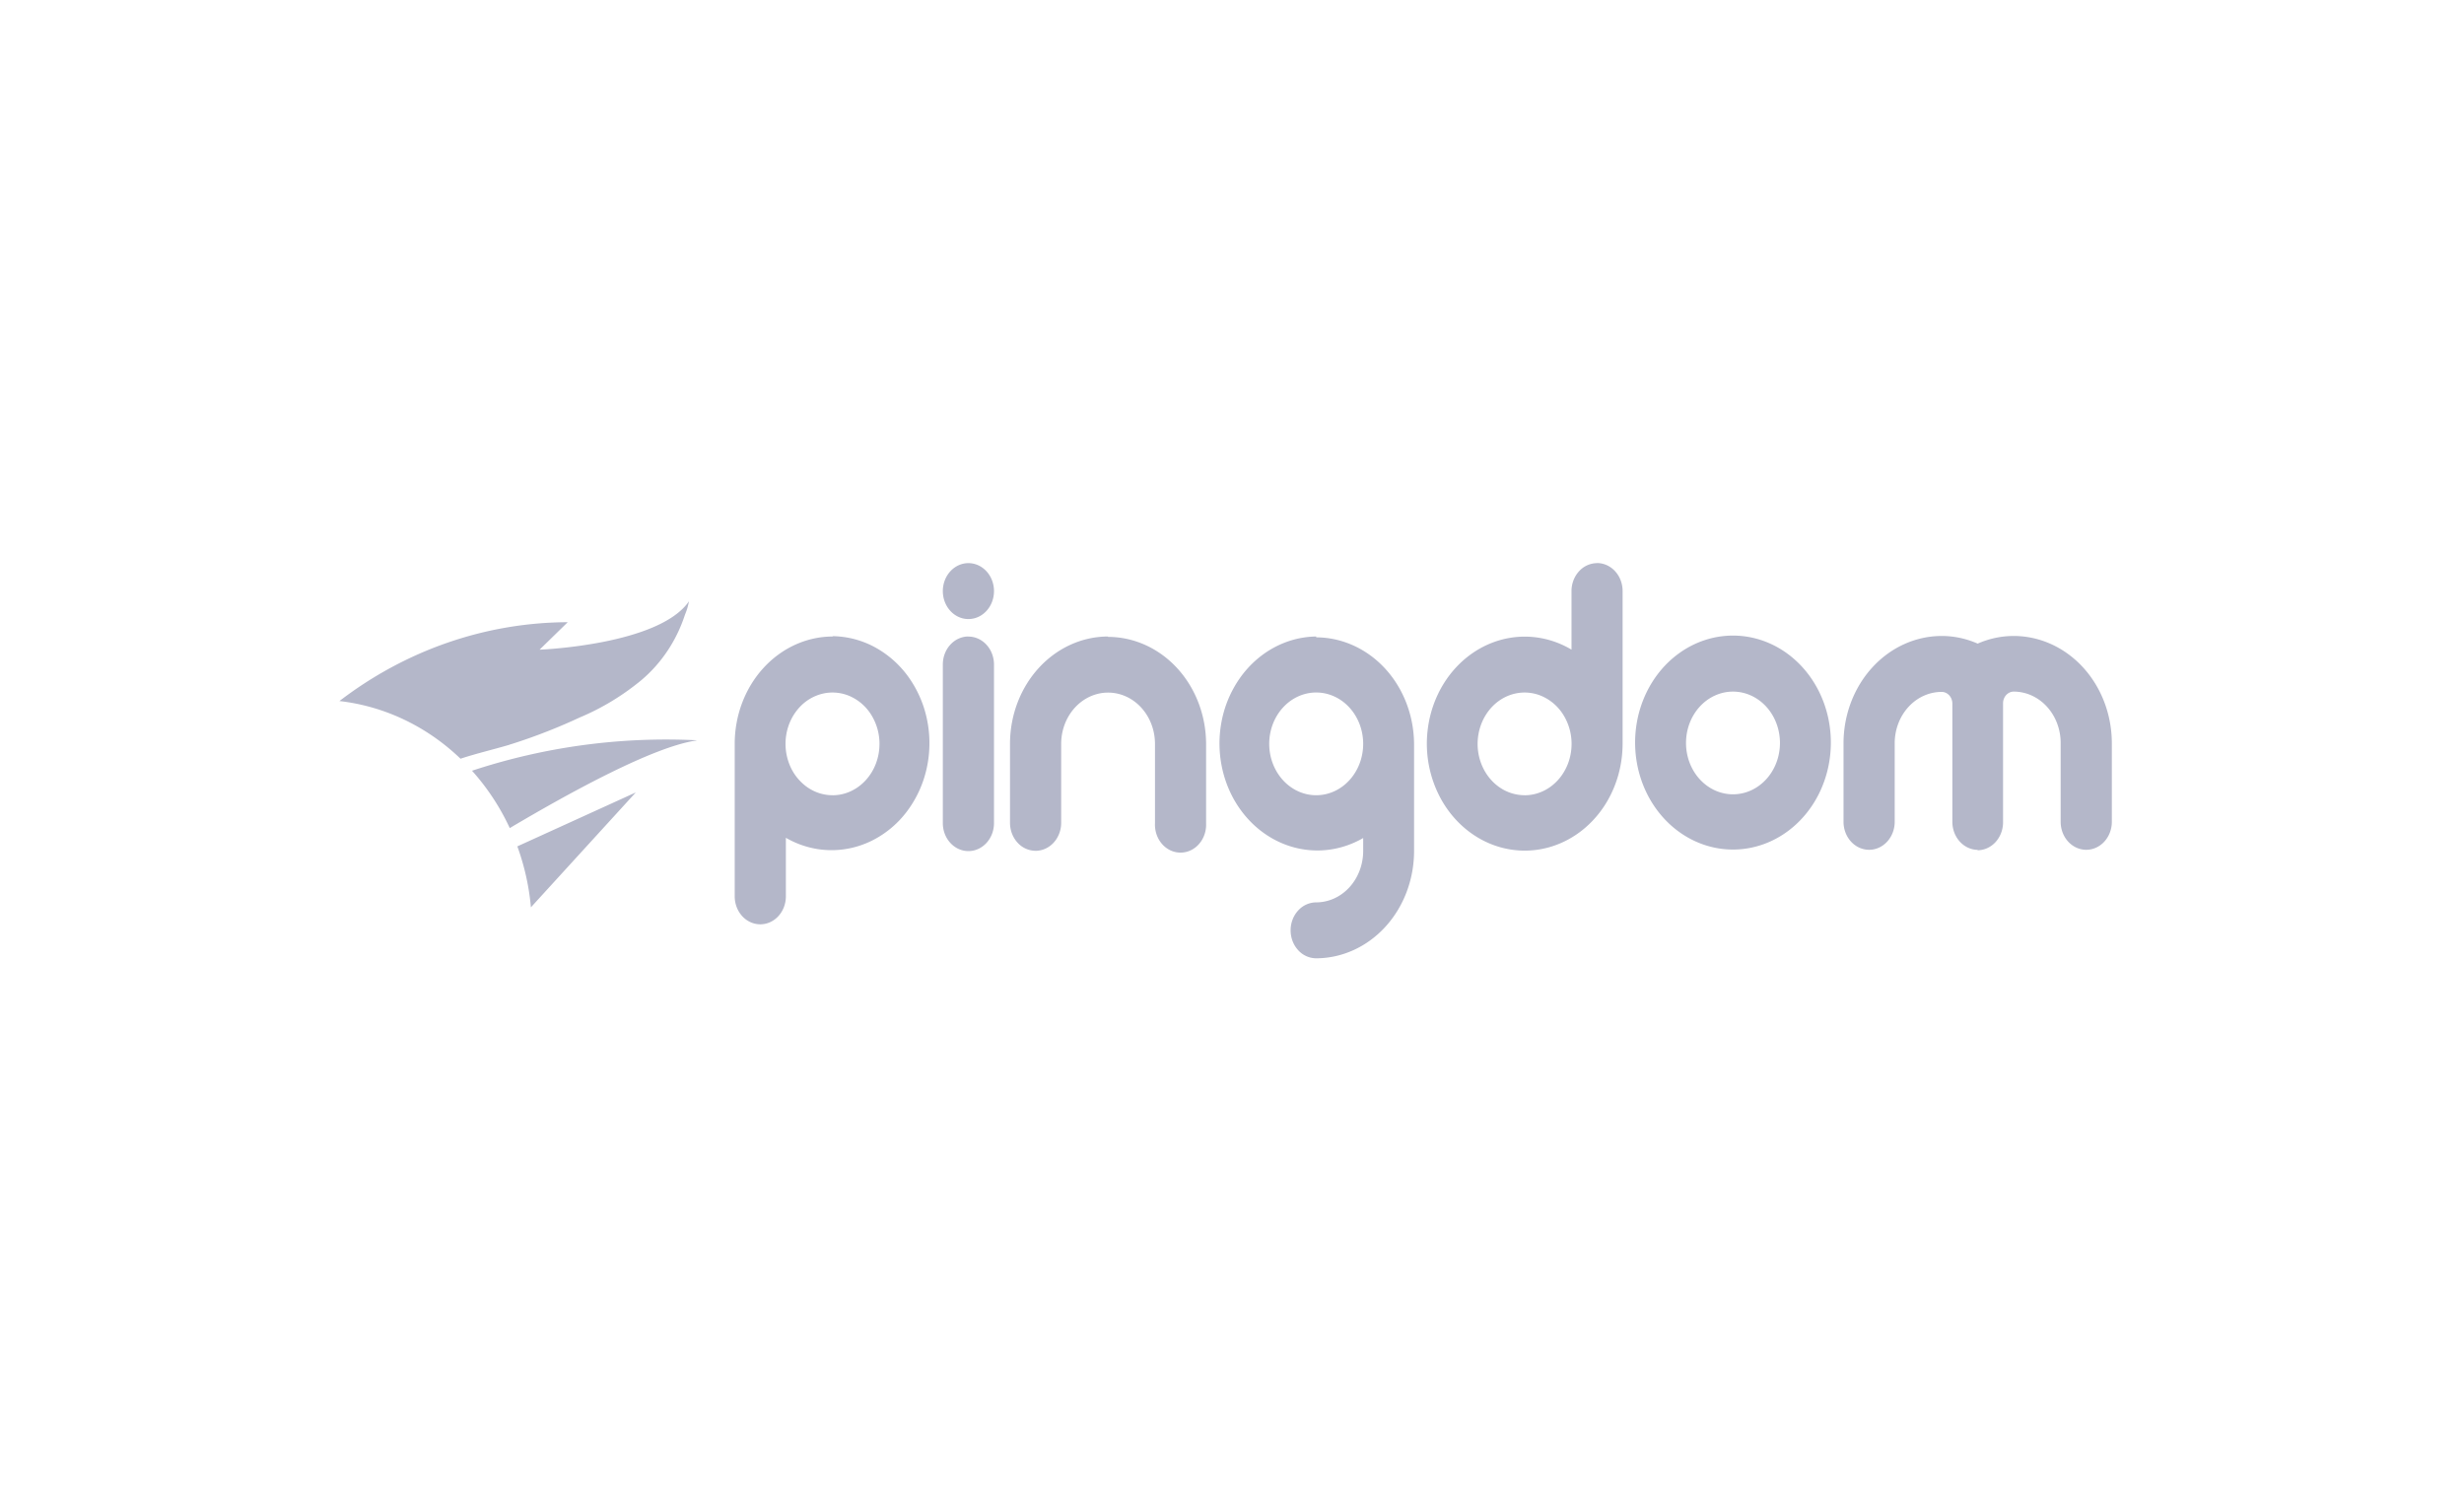 <?xml version="1.0" encoding="UTF-8"?> <svg xmlns="http://www.w3.org/2000/svg" xmlns:v="https://vecta.io/nano" width="196" height="120" fill="#b4b7c9"><path d="M40.521 59.234l.244-.073c1.821-.581 3.608-1.279 5.35-2.091 1.767-.739 3.426-1.745 4.924-2.987 1.591-1.348 2.788-3.152 3.451-5.199a4.92 4.92 0 0 0 .313-1.054c-2.394 3.484-11.883 3.848-11.883 3.848l2.24-2.187c-6.519.022-12.868 2.215-18.16 6.272 3.584.409 6.955 2.015 9.632 4.587 1.285-.424 2.598-.727 3.889-1.109v-.006zm14.879-.352a49.26 49.26 0 0 0-17.853 2.424 18.4 18.4 0 0 1 3.002 4.563C45.331 63.033 51.96 59.397 55.4 58.9v-.018zm-14.248 8.441a19.16 19.16 0 0 1 1.08 4.848l8.341-9.138-9.421 4.29zm63.546-4.068c-.991 0-1.942-.43-2.642-1.197s-1.095-1.805-1.095-2.889.394-2.122 1.095-2.889 1.651-1.197 2.642-1.197 1.941.43 2.642 1.197 1.095 1.805 1.095 2.889-.394 2.122-1.095 2.889-1.651 1.197-2.642 1.197zm0-12.626c-1.178.015-2.338.323-3.392.899s-1.974 1.407-2.691 2.428a8.9 8.9 0 0 0-1.451 3.47c-.237 1.262-.209 2.566.082 3.814s.837 2.408 1.598 3.392 1.715 1.766 2.793 2.288 2.249.769 3.426.724 2.331-.382 3.372-.985v1.033c-.002 1.083-.396 2.121-1.096 2.887s-1.65 1.197-2.641 1.198a1.95 1.95 0 0 0-1.439.652c-.382.417-.596.983-.596 1.573s.214 1.156.596 1.573a1.95 1.95 0 0 0 1.439.652c2.062-.008 4.038-.907 5.497-2.501s2.281-3.754 2.288-6.009v-8.511c-.007-2.255-.83-4.415-2.288-6.009s-3.435-2.493-5.497-2.501v-.067h0zm-38.47 12.626c-.739.001-1.462-.237-2.077-.685a4.03 4.03 0 0 1-1.379-1.831 4.44 4.44 0 0 1-.216-2.36c.143-.793.498-1.521 1.02-2.093a3.65 3.65 0 0 1 1.912-1.121 3.44 3.44 0 0 1 2.159.229 3.83 3.83 0 0 1 1.679 1.502 4.36 4.36 0 0 1 .633 2.269 4.42 4.42 0 0 1-.282 1.564 4.13 4.13 0 0 1-.808 1.327c-.346.38-.758.681-1.211.888s-.939.313-1.43.313h0zm0-12.626c-2.062.008-4.038.907-5.497 2.502s-2.281 3.754-2.288 6.009v12.158a2.41 2.41 0 0 0 .155.851 2.25 2.25 0 0 0 .441.722 2.03 2.03 0 0 0 .66.482c.247.112.512.169.779.169a1.9 1.9 0 0 0 .779-.169c.247-.111.471-.276.66-.482a2.25 2.25 0 0 0 .441-.722 2.41 2.41 0 0 0 .155-.851v-4.657c1.041.601 2.194.936 3.371.979s2.348-.205 3.424-.728a7.89 7.89 0 0 0 2.789-2.289 8.82 8.82 0 0 0 1.595-3.391 9.29 9.29 0 0 0 .081-3.812 8.9 8.9 0 0 0-1.45-3.468 7.99 7.99 0 0 0-2.689-2.428 7.26 7.26 0 0 0-3.389-.901l-.017.024zm21.899 0c-2.062.008-4.038.907-5.497 2.502s-2.281 3.754-2.288 6.009v6.31c0 .59.215 1.156.596 1.573a1.95 1.95 0 0 0 1.439.652c.54 0 1.058-.234 1.439-.652s.596-.983.596-1.573v-6.28c0-1.082.393-2.119 1.093-2.884s1.649-1.195 2.638-1.195 1.939.43 2.638 1.195 1.093 1.802 1.093 2.884v6.31a2.41 2.41 0 0 0 .123.886c.096.283.243.542.433.761a2.04 2.04 0 0 0 .673.513 1.89 1.89 0 0 0 1.607 0 2.04 2.04 0 0 0 .673-.513 2.26 2.26 0 0 0 .433-.761c.095-.283.137-.585.123-.886v-6.31c-.007-2.255-.83-4.415-2.288-6.009s-3.434-2.493-5.497-2.501l-.028-.03zm49.725 12.553c-.992 0-1.942-.43-2.643-1.196s-1.094-1.805-1.094-2.889.393-2.122 1.094-2.889 1.651-1.196 2.643-1.196 1.941.43 2.642 1.196 1.094 1.805 1.094 2.889-.393 2.123-1.094 2.889-1.651 1.196-2.642 1.196h0zm0-12.626c-1.54 0-3.045.499-4.326 1.434s-2.278 2.264-2.867 3.819-.743 3.266-.443 4.917 1.042 3.167 2.131 4.358 2.476 2.001 3.986 2.329 3.075.16 4.498-.484 2.638-1.735 3.494-3.134 1.312-3.045 1.312-4.728c0-2.257-.82-4.422-2.28-6.018s-3.441-2.493-5.505-2.493h0zm-16.577 12.699a3.52 3.52 0 0 1-2.076-.688c-.614-.448-1.094-1.087-1.377-1.833a4.43 4.43 0 0 1-.212-2.36c.144-.792.5-1.52 1.022-2.092s1.189-.96 1.914-1.118a3.44 3.44 0 0 1 2.159.233 3.83 3.83 0 0 1 1.677 1.505 4.37 4.37 0 0 1 .63 2.27c0 1.084-.394 2.122-1.095 2.889s-1.651 1.197-2.642 1.197zm5.766-18.462a1.95 1.95 0 0 0-1.439.652c-.382.418-.596.983-.596 1.573v4.656c-1.497-.89-3.221-1.219-4.905-.935s-3.238 1.164-4.421 2.506-1.93 3.071-2.127 4.922a9.17 9.17 0 0 0 1.036 5.324c.869 1.603 2.196 2.85 3.776 3.549s3.326.812 4.971.321 3.096-1.558 4.132-3.037 1.599-3.29 1.603-5.154V47.012c0-.59-.214-1.156-.596-1.573s-.899-.652-1.439-.652l.005.006zm-50.008 5.836c-.54 0-1.057.234-1.439.652s-.596.983-.596 1.573v12.62c0 .59.214 1.156.596 1.573s.899.652 1.439.652 1.057-.234 1.439-.652.596-.983.596-1.573V52.86c0-.59-.214-1.156-.596-1.573s-.899-.652-1.439-.652v-.006zm-2.035-3.611c0 .292.053.582.155.851a2.25 2.25 0 0 0 .441.722 2.03 2.03 0 0 0 .66.482c.247.112.512.169.779.169a1.9 1.9 0 0 0 .779-.169c.247-.111.471-.276.66-.482a2.25 2.25 0 0 0 .441-.722 2.41 2.41 0 0 0 .155-.851c0-.59-.214-1.156-.596-1.573s-.899-.652-1.439-.652-1.057.234-1.439.652-.596.983-.596 1.573h0zm82.301 20.614c.54 0 1.057-.234 1.439-.652s.596-.983.596-1.573v-9.465a.98.98 0 0 1 .249-.658c.16-.174.376-.272.602-.272.99.002 1.939.433 2.639 1.199s1.092 1.804 1.092 2.886v6.273c0 .59.215 1.156.596 1.573s.9.652 1.439.652 1.058-.234 1.44-.652.596-.983.596-1.573v-6.273c-.008-2.255-.83-4.415-2.289-6.009s-3.434-2.493-5.496-2.501c-.989-.003-1.969.204-2.887.608-.917-.404-1.897-.611-2.886-.608-2.062.01-4.037.909-5.495 2.503s-2.281 3.753-2.29 6.007v6.273c0 .59.215 1.156.596 1.573s.9.652 1.44.652 1.057-.234 1.439-.652.596-.983.596-1.573v-6.273c.006-1.079.402-2.112 1.102-2.873s1.647-1.188 2.635-1.188c.225 0 .442.098.601.272s.249.411.249.658v9.404c0 .292.052.582.153.852a2.25 2.25 0 0 0 .44.723 2.02 2.02 0 0 0 .659.484 1.88 1.88 0 0 0 .778.172"></path></svg> 